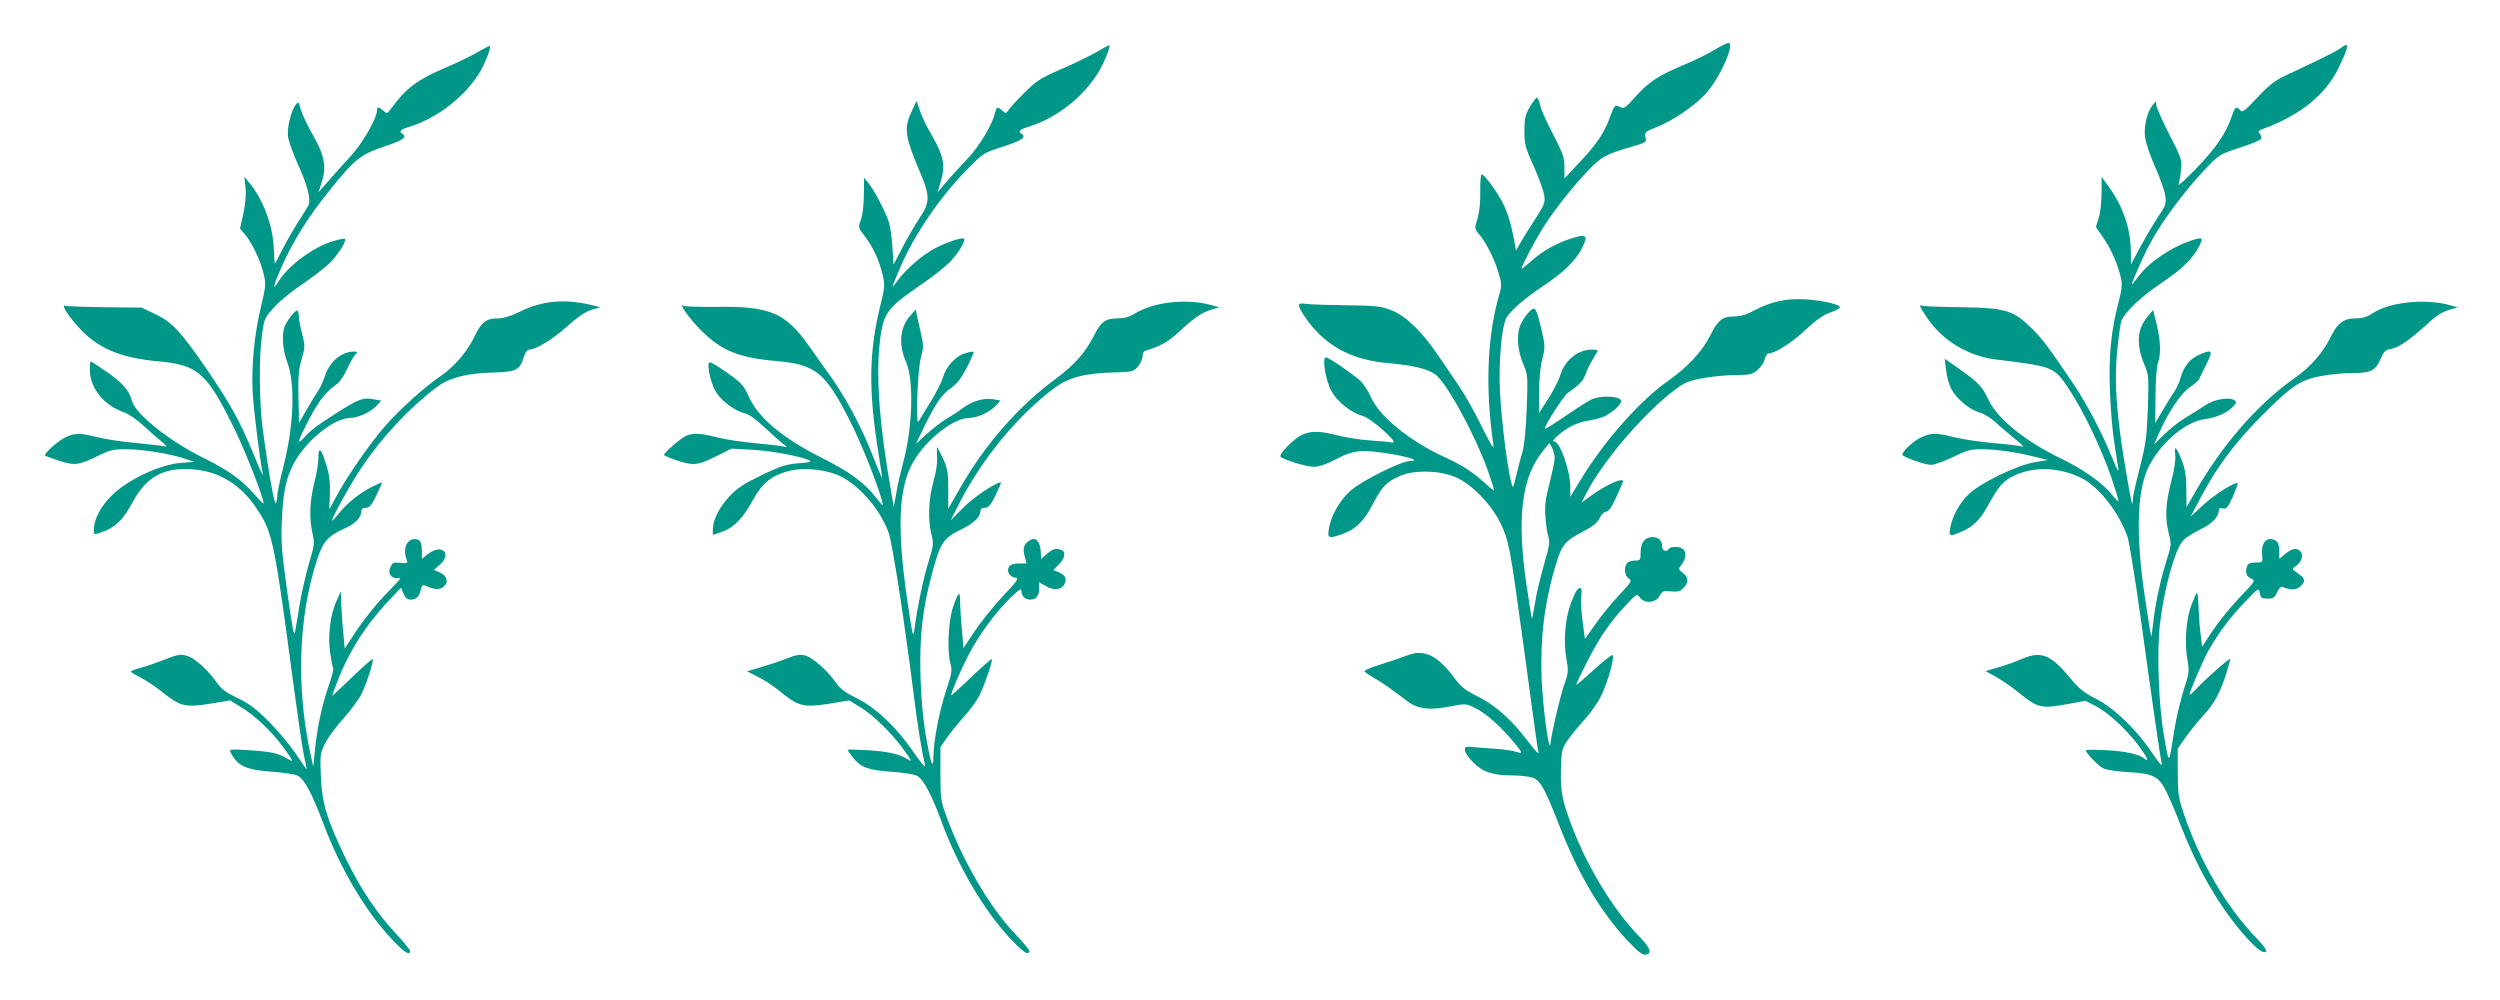 <?xml version="1.0" standalone="no"?>
<!DOCTYPE svg PUBLIC "-//W3C//DTD SVG 20010904//EN"
 "http://www.w3.org/TR/2001/REC-SVG-20010904/DTD/svg10.dtd">
<svg version="1.0" xmlns="http://www.w3.org/2000/svg"
 width="1280pt" height="512pt" viewBox="0 0 1280 512"
 preserveAspectRatio="xMidYMid meet">
<g transform="translate(0,512) scale(0.1,-0.1)"
fill="#009688" stroke="none">
<path d="M8775 4863 c-33 -20 -106 -56 -163 -79 -125 -53 -175 -87 -243 -164
-43 -49 -55 -58 -70 -50 -29 16 -33 13 -53 -42 -30 -84 -65 -139 -153 -233
l-83 -89 0 57 c0 50 -7 71 -59 171 -33 62 -63 129 -66 150 -4 20 -11 36 -16
36 -4 0 -21 -21 -36 -47 -24 -41 -28 -59 -28 -123 0 -68 4 -85 47 -180 26 -58
50 -124 54 -147 6 -40 3 -49 -43 -120 -28 -43 -62 -98 -76 -122 l-25 -44 -7
39 c-14 81 -35 155 -59 201 -31 62 -98 153 -110 150 -5 -2 -8 -41 -7 -87 1
-54 -4 -104 -14 -138 -16 -53 -16 -53 10 -84 35 -41 80 -131 99 -200 16 -53
16 -59 -4 -129 -56 -206 -65 -468 -24 -744 4 -31 -8 -12 -59 90 -35 72 -88
166 -118 210 -30 44 -79 116 -109 160 -80 118 -162 197 -235 226 -54 21 -77
24 -230 26 -93 1 -187 4 -207 7 -46 8 -48 -4 -12 -59 101 -152 238 -229 439
-245 115 -10 189 -27 231 -55 58 -38 208 -313 273 -498 17 -49 31 -92 31 -97
0 -4 -19 10 -42 32 -64 59 -120 96 -215 139 -177 82 -329 206 -373 304 -15 33
-40 72 -56 86 -44 39 -161 119 -175 119 -22 0 -2 -118 29 -174 31 -55 99 -109
160 -126 45 -13 191 -144 151 -136 -13 3 -64 8 -114 11 -49 3 -124 15 -167 26
-96 24 -139 24 -187 0 -43 -23 -117 -100 -104 -110 19 -17 133 -51 170 -51 27
0 64 13 116 40 88 47 133 50 288 24 90 -15 140 -34 90 -34 -46 0 -252 -103
-307 -153 -57 -52 -99 -127 -110 -194 -8 -50 -3 -52 67 -28 68 23 112 66 157
152 47 91 69 114 137 145 70 32 196 31 280 -2 84 -32 190 -139 239 -242 41
-85 48 -122 111 -583 73 -540 76 -559 82 -585 4 -16 -17 6 -56 57 -81 108
-169 186 -259 229 -57 28 -81 47 -112 88 -86 118 -157 154 -240 122 -25 -10
-85 -30 -135 -46 -49 -15 -89 -31 -89 -36 1 -5 22 -20 47 -34 43 -24 77 -48
174 -121 53 -40 115 -47 223 -25 71 14 77 13 115 -5 54 -25 119 -80 185 -155
66 -76 72 -88 35 -74 -15 6 -62 13 -104 16 -42 2 -95 7 -118 9 -38 4 -43 2
-43 -15 0 -11 19 -40 43 -64 49 -49 100 -66 199 -66 35 0 79 -5 99 -10 44 -12
65 -48 144 -250 97 -248 210 -439 348 -586 51 -54 76 -74 91 -72 36 5 28 32
-28 90 -126 129 -249 326 -331 525 -65 161 -77 217 -73 337 3 95 5 104 35 147
17 25 58 74 90 110 32 35 70 91 85 125 33 72 65 190 55 200 -3 4 -47 -30 -97
-76 -49 -45 -90 -79 -90 -76 0 4 24 55 54 114 64 126 119 207 199 292 57 61
59 62 73 41 24 -33 80 -29 101 8 15 25 21 28 59 23 33 -3 46 0 63 17 28 28 27
55 -3 78 -24 19 -24 20 -5 44 21 28 24 60 7 77 -15 15 -64 16 -73 2 -12 -19
-35 -10 -35 13 0 30 -18 47 -50 47 -38 0 -60 -29 -60 -78 0 -39 -2 -42 -28
-42 -15 0 -33 -5 -40 -12 -19 -19 -15 -66 7 -80 18 -11 15 -17 -51 -87 -38
-41 -93 -108 -121 -149 l-52 -74 -12 89 c-7 48 -10 107 -7 131 6 42 -4 54 -23
29 -6 -6 -20 -39 -32 -71 -28 -77 -37 -195 -21 -279 11 -62 11 -71 -13 -139
-22 -65 -61 -231 -69 -298 -7 -50 -40 199 -45 335 -8 207 15 395 74 587 30
100 44 117 141 168 48 25 71 44 82 67 9 19 23 33 33 33 13 0 28 22 53 76 19
41 34 77 34 80 0 21 -88 -19 -164 -74 l-48 -35 22 44 c87 169 297 415 460 537
48 35 68 43 144 57 49 8 124 15 167 15 68 0 81 3 107 25 17 14 33 39 37 55 4
17 12 30 18 30 34 0 121 55 190 120 54 50 94 79 125 89 26 9 49 20 52 26 8 14
-77 35 -170 42 -100 7 -184 -11 -269 -57 -38 -21 -69 -30 -101 -30 -61 0 -84
-18 -126 -102 -40 -79 -115 -159 -213 -228 -142 -99 -324 -304 -442 -497 l-59
-97 0 49 c0 85 -53 235 -83 235 -17 0 23 38 72 69 25 16 68 32 96 36 28 4 66
13 85 21 39 17 90 61 90 80 0 27 -104 32 -153 8 -32 -17 -54 -31 -174 -112
-35 -24 -63 -40 -63 -36 0 19 95 167 117 182 60 42 79 62 92 98 7 22 24 56 37
76 13 21 24 40 24 43 0 3 -14 5 -30 5 -72 0 -139 -55 -162 -133 -7 -23 -34
-76 -60 -117 l-48 -75 0 105 c0 65 6 130 16 170 16 63 16 68 -6 163 -14 61
-27 97 -35 97 -19 0 -61 -54 -75 -96 -16 -48 -8 -128 21 -193 21 -49 22 -61
16 -219 -4 -105 -12 -187 -21 -222 -9 -30 -24 -86 -33 -125 -15 -65 -17 -68
-24 -40 -26 97 -61 402 -61 530 -1 148 15 286 36 320 26 40 93 98 186 160 104
69 167 130 200 195 32 62 23 73 -42 53 -80 -23 -158 -66 -216 -118 -29 -26
-52 -44 -52 -41 0 14 75 155 116 219 59 91 152 208 229 288 67 69 87 79 223
119 71 21 73 22 67 48 -5 25 -2 28 56 51 82 31 197 110 253 172 73 81 152 260
115 259 -8 -1 -41 -17 -74 -37z m-815 -2086 c0 -16 -12 -74 -26 -130 -22 -84
-26 -115 -21 -178 3 -41 10 -87 16 -101 7 -19 2 -51 -24 -140 -18 -63 -39
-151 -46 -196 -7 -45 -14 -80 -16 -79 -1 2 -14 81 -28 176 -50 345 -24 551 88
686 l30 37 13 -23 c7 -13 13 -37 14 -52z"/>
<path d="M2445 4853 c-33 -20 -106 -55 -163 -79 -144 -61 -204 -106 -279 -209
-20 -28 -22 -29 -40 -12 -24 21 -33 22 -33 1 0 -39 -75 -170 -134 -233 -33
-36 -85 -93 -113 -126 l-53 -60 16 48 c27 80 16 141 -43 244 -28 48 -56 108
-63 132 -10 40 -12 42 -26 25 -25 -34 -46 -122 -39 -167 4 -23 27 -86 51 -140
50 -110 68 -181 52 -211 -6 -10 -29 -48 -53 -85 -23 -36 -59 -99 -79 -138 -20
-40 -37 -73 -39 -73 -1 0 -3 33 -5 74 -4 119 -53 252 -126 341 l-25 30 6 -56
c4 -36 -1 -84 -11 -133 l-17 -76 27 -33 c36 -42 81 -138 95 -204 11 -47 9 -64
-14 -160 -35 -142 -51 -311 -43 -448 6 -95 36 -336 52 -415 3 -14 -19 34 -48
105 -70 171 -119 258 -246 444 -129 187 -172 233 -260 274 l-67 32 -189 2
c-105 1 -196 5 -203 8 -21 7 14 -49 67 -108 97 -109 213 -159 410 -177 204
-18 249 -58 390 -345 55 -112 150 -354 150 -383 0 -3 -23 19 -50 50 -68 76
-127 118 -267 188 -172 86 -341 222 -358 289 -13 51 -48 91 -127 146 -44 30
-81 55 -84 55 -2 0 -4 -19 -4 -43 0 -93 72 -183 175 -218 22 -7 67 -38 100
-69 33 -30 76 -68 95 -83 19 -16 27 -26 18 -23 -9 3 -75 10 -145 17 -70 6
-161 20 -202 30 -92 23 -115 23 -166 0 -37 -17 -114 -86 -104 -94 2 -2 35 -14
72 -26 79 -26 102 -23 199 25 58 29 77 34 141 34 85 0 229 -23 302 -48 l50
-17 -70 -5 c-108 -9 -270 -86 -351 -165 -60 -59 -94 -125 -94 -181 0 -22 1
-23 43 -8 66 22 109 64 157 155 70 128 158 177 304 166 140 -9 253 -80 337
-211 75 -115 85 -163 184 -909 20 -148 42 -300 50 -338 8 -39 15 -73 15 -77 0
-3 -23 30 -52 73 -28 44 -91 119 -138 167 -69 69 -103 95 -164 124 -58 28 -84
46 -105 78 -46 65 -112 126 -153 138 -33 10 -46 8 -115 -19 -43 -17 -99 -36
-125 -43 -27 -7 -48 -15 -48 -19 1 -3 22 -16 48 -29 26 -13 78 -47 115 -77 90
-72 115 -78 243 -58 l102 17 57 -35 c67 -40 156 -124 212 -200 59 -81 61 -85
22 -62 -46 27 -76 34 -196 42 -99 6 -101 6 -91 -14 35 -67 79 -87 208 -96 58
-4 118 -13 133 -20 34 -15 76 -94 132 -244 84 -225 213 -445 345 -587 66 -72
100 -95 100 -67 0 6 -34 47 -75 91 -95 101 -180 229 -255 383 -96 198 -121
280 -127 417 -5 112 -4 120 21 171 14 29 57 88 95 129 37 42 80 100 94 129 27
57 62 168 55 175 -2 2 -50 -40 -106 -94 -56 -54 -102 -97 -102 -95 0 1 11 31
24 65 57 153 147 296 263 419 l66 70 13 -30 c9 -23 20 -31 37 -31 28 0 43 14
52 52 7 26 7 26 42 12 37 -16 64 -12 83 11 17 21 3 51 -30 65 l-29 12 29 25
c67 56 14 111 -55 59 l-35 -27 0 35 c0 50 -9 66 -36 66 -44 0 -64 -55 -40
-110 5 -13 -1 -15 -34 -12 -35 4 -41 1 -51 -22 -14 -30 1 -56 32 -56 11 0 19
-1 19 -2 0 -2 -37 -42 -83 -89 -45 -48 -109 -128 -142 -178 l-60 -92 -8 88
c-5 48 -9 115 -10 147 l-2 59 -22 -50 c-32 -70 -45 -177 -33 -264 6 -39 13
-75 16 -80 3 -5 -8 -48 -25 -96 -35 -102 -58 -215 -69 -328 l-8 -80 -13 58
c-76 347 -64 713 35 1009 29 87 55 115 140 153 53 23 84 56 84 87 0 12 8 18
23 18 18 0 29 13 55 65 17 36 29 65 27 65 -3 0 -27 -11 -53 -24 -63 -32 -127
-84 -168 -136 -19 -24 -34 -39 -34 -35 0 16 101 198 151 271 107 159 246 307
387 413 64 48 154 71 294 74 110 3 130 13 150 79 7 23 17 38 27 38 35 0 120
52 195 119 55 49 93 75 125 85 l45 13 -45 11 c-135 33 -253 23 -365 -33 -49
-24 -86 -35 -116 -35 -58 0 -84 -20 -119 -94 -36 -75 -105 -156 -171 -200 -84
-57 -207 -168 -285 -256 -79 -90 -200 -265 -252 -364 -18 -33 -33 -61 -34 -62
-1 -1 0 33 2 77 2 59 -2 95 -18 148 -26 86 -41 99 -41 36 0 -26 -9 -83 -21
-128 -23 -93 -27 -179 -9 -258 11 -50 10 -61 -18 -154 -16 -55 -37 -147 -47
-205 -9 -58 -20 -123 -24 -144 -5 -31 -14 14 -40 202 -29 208 -33 259 -28 364
7 151 20 215 60 293 60 116 207 235 289 235 42 1 106 30 137 63 l23 26 -35 6
c-65 12 -80 6 -275 -123 -29 -19 -66 -50 -82 -69 -43 -49 -37 -24 21 88 51 97
90 146 143 182 15 10 38 44 52 75 14 31 32 64 41 74 15 17 15 18 -5 18 -63 0
-124 -51 -148 -124 -9 -28 -25 -63 -35 -77 -10 -14 -36 -56 -58 -95 l-40 -69
-3 130 c-2 105 1 142 16 195 18 61 19 67 3 130 -10 36 -17 77 -17 93 0 15 -4
27 -9 27 -13 0 -57 -59 -66 -89 -13 -42 -6 -117 15 -173 43 -113 35 -330 -21
-545 -16 -63 -29 -125 -29 -138 0 -13 -3 -31 -7 -41 -7 -19 -39 163 -68 379
-18 141 -20 369 -3 486 11 80 13 85 62 138 27 31 95 86 151 123 55 37 119 88
142 112 42 47 78 106 69 115 -2 3 -28 -2 -58 -11 -101 -29 -229 -123 -280
-204 -36 -59 -30 -27 15 74 56 127 134 252 240 384 132 165 164 190 285 230
94 31 119 48 92 65 -19 12 -10 22 33 35 147 44 296 161 369 290 26 45 53 118
46 125 -1 2 -30 -13 -63 -32z"/>
<path d="M5610 4851 c-36 -20 -116 -59 -179 -86 -99 -43 -124 -58 -181 -115
-37 -36 -74 -76 -83 -89 -16 -23 -17 -24 -35 -8 -25 23 -29 22 -37 -10 -15
-62 -80 -171 -139 -233 -34 -36 -83 -89 -108 -119 l-47 -55 14 49 c27 89 18
135 -48 249 -22 37 -48 91 -57 119 l-17 50 -21 -44 c-46 -96 -42 -131 42 -329
48 -114 47 -148 -5 -225 -22 -33 -61 -100 -87 -150 l-47 -90 -6 90 c-3 50 -11
108 -19 130 -16 51 -74 162 -103 197 l-23 28 -1 -88 c0 -50 -7 -104 -15 -127
-15 -39 -14 -40 20 -85 43 -55 75 -127 92 -200 11 -50 10 -65 -14 -160 -58
-238 -60 -435 -6 -765 10 -60 17 -111 16 -112 -1 -1 -26 58 -55 132 -56 141
-138 292 -219 403 -26 37 -70 97 -96 135 -123 175 -200 209 -470 206 -89 -1
-168 1 -175 5 -32 20 28 -65 88 -125 105 -105 193 -141 391 -158 196 -18 245
-58 369 -300 66 -128 171 -398 171 -438 0 -3 -16 15 -35 40 -55 72 -139 134
-270 199 -206 103 -332 207 -382 319 -26 57 -38 70 -105 117 -108 74 -106 74
-97 7 4 -30 19 -75 33 -99 28 -48 99 -101 149 -112 20 -4 57 -30 97 -68 36
-34 79 -72 95 -85 29 -22 29 -22 5 -17 -14 3 -79 11 -145 17 -66 6 -153 19
-194 30 -84 21 -118 23 -155 9 -26 -10 -116 -87 -116 -99 0 -4 32 -17 70 -30
83 -26 105 -24 205 27 l70 35 110 -6 c101 -6 256 -35 292 -56 10 -5 -10 -10
-58 -13 -64 -5 -90 -13 -190 -61 -89 -43 -126 -67 -163 -107 -53 -57 -85 -120
-86 -167 l0 -32 46 16 c60 20 109 70 159 163 46 84 91 122 174 146 70 21 176
14 253 -15 103 -40 220 -169 267 -296 20 -53 79 -436 131 -845 19 -149 38
-271 56 -347 4 -18 -18 7 -60 68 -88 128 -192 226 -291 275 -57 28 -84 48
-105 78 -44 65 -124 134 -162 141 -24 5 -50 0 -88 -16 -30 -12 -89 -32 -130
-44 l-75 -22 55 -28 c30 -15 75 -44 100 -64 107 -89 131 -95 265 -74 l103 17
57 -35 c67 -40 168 -140 227 -224 36 -50 39 -57 18 -44 -44 28 -100 41 -206
48 -57 3 -104 4 -104 2 0 -2 11 -19 26 -38 39 -51 77 -66 194 -74 58 -4 118
-13 133 -20 33 -15 76 -95 127 -234 82 -225 216 -454 351 -599 66 -71 99 -92
99 -65 0 7 -33 46 -73 88 -131 137 -270 376 -353 606 -27 73 -29 91 -29 215
l0 135 35 50 c19 27 58 75 87 107 28 31 63 79 77 106 27 54 71 181 64 187 -2
3 -50 -39 -106 -93 -56 -53 -102 -95 -102 -92 0 16 48 128 88 205 54 104 136
216 216 295 45 43 56 50 56 34 0 -26 18 -44 45 -44 30 0 45 19 45 57 l0 32 35
-20 c40 -24 79 -20 95 10 14 27 4 47 -29 61 l-28 11 28 29 c32 31 38 65 13 74
-27 10 -42 7 -73 -19 l-30 -26 -3 42 c-3 48 -27 71 -55 53 -31 -19 -38 -41
-27 -81 l10 -38 -39 0 c-27 0 -43 -6 -51 -17 -14 -23 3 -52 33 -56 19 -3 10
-16 -65 -95 -47 -51 -112 -131 -144 -179 l-57 -87 -8 92 c-5 51 -9 115 -9 144
-1 63 -8 58 -37 -27 -24 -72 -31 -225 -12 -291 9 -30 5 -50 -23 -135 -35 -106
-64 -256 -65 -338 -1 -74 -14 -36 -40 114 -13 77 -23 191 -26 295 -6 206 10
351 62 540 41 149 56 171 150 216 62 31 94 62 95 92 0 11 8 17 23 17 18 0 29
13 55 65 17 36 29 65 26 65 -26 0 -141 -77 -193 -130 l-64 -65 47 93 c119 230
303 451 487 587 72 53 158 75 303 78 94 3 99 4 122 30 13 16 24 39 24 53 0 13
6 26 13 28 74 21 119 46 171 95 81 75 119 101 169 116 l41 12 -54 14 c-126 31
-289 11 -382 -48 -26 -16 -53 -23 -86 -23 -60 0 -86 -18 -118 -83 -46 -92
-102 -155 -202 -229 -188 -139 -360 -335 -485 -555 l-62 -108 0 100 c0 87 -4
107 -27 158 -15 31 -28 57 -30 57 -2 0 -1 -22 0 -49 2 -30 -5 -79 -19 -127
-25 -90 -29 -194 -10 -270 12 -48 10 -58 -13 -134 -26 -81 -58 -231 -73 -345
-8 -58 -9 -53 -41 165 -48 336 -41 538 24 667 60 119 211 243 295 243 43 0
107 30 138 63 l23 26 -37 7 c-46 8 -109 -10 -155 -45 -19 -15 -56 -39 -82 -54
-25 -15 -71 -50 -102 -78 l-56 -51 23 48 c72 151 104 201 158 239 31 22 53 52
80 105 21 41 36 76 34 79 -3 2 -22 -1 -44 -8 -48 -14 -96 -66 -113 -123 -7
-24 -36 -81 -65 -128 -29 -47 -56 -91 -60 -98 -16 -27 -5 261 11 323 15 55 15
66 1 130 -9 39 -19 81 -21 95 l-6 25 -28 -32 c-53 -60 -61 -146 -20 -239 39
-91 33 -332 -15 -509 -13 -49 -30 -121 -36 -160 l-13 -70 -13 75 c-64 366 -81
617 -54 803 18 119 39 145 216 266 55 37 119 89 142 113 44 48 78 106 69 116
-9 8 -83 -16 -146 -48 -63 -32 -150 -106 -192 -164 -15 -21 -28 -36 -28 -33 0
4 18 48 39 98 75 172 204 361 346 505 79 80 81 82 183 114 94 31 119 48 92 65
-19 12 -10 22 33 35 157 47 309 173 380 315 24 47 44 106 36 104 -2 0 -33 -17
-69 -38z"/>
<path d="M11985 4874 c-11 -9 -63 -36 -115 -61 -52 -25 -127 -61 -167 -79 -57
-27 -87 -51 -146 -114 -64 -69 -76 -78 -87 -65 -20 24 -27 18 -44 -32 -28 -84
-78 -158 -180 -264 -55 -57 -96 -95 -92 -84 4 11 10 45 13 75 5 52 2 61 -61
183 -36 71 -66 139 -66 150 0 21 -1 21 -20 -3 -27 -36 -43 -102 -38 -159 3
-28 25 -93 51 -153 26 -57 50 -125 53 -150 6 -42 3 -50 -37 -109 -23 -35 -64
-104 -91 -154 l-48 -90 0 62 c0 119 -39 235 -114 338 l-36 50 0 -81 c0 -44 -6
-102 -14 -128 l-15 -48 39 -57 c41 -60 74 -136 89 -204 8 -33 5 -60 -14 -132
-37 -143 -49 -269 -42 -449 3 -89 13 -206 22 -261 8 -55 18 -116 21 -135 3
-22 -8 -3 -29 50 -52 128 -128 274 -195 375 -138 204 -159 233 -217 291 -94
95 -136 108 -365 111 -101 1 -190 5 -197 7 -20 8 -16 -1 23 -60 78 -117 209
-197 356 -215 294 -36 295 -37 371 -151 73 -109 165 -302 217 -452 22 -65 39
-121 37 -123 -2 -1 -18 14 -35 36 -47 58 -146 128 -257 182 -185 89 -327 203
-374 302 -32 69 -54 91 -155 162 l-69 48 7 -57 c3 -32 15 -75 26 -96 25 -50
94 -108 145 -122 22 -6 58 -28 80 -48 22 -21 67 -59 100 -86 33 -26 52 -45 41
-41 -10 4 -75 12 -145 18 -69 6 -160 19 -203 30 -97 24 -122 24 -175 -2 -38
-18 -93 -70 -93 -87 0 -11 115 -52 147 -52 16 0 66 18 112 40 69 34 92 40 144
40 75 0 176 -14 272 -38 l70 -17 -69 -12 c-95 -17 -283 -109 -339 -166 -46
-45 -81 -111 -92 -170 -8 -42 -3 -45 52 -22 63 26 101 63 139 133 57 104 82
132 139 158 99 46 224 42 335 -10 92 -42 201 -180 244 -308 8 -26 38 -210 66
-410 64 -464 99 -705 107 -743 4 -23 -7 -10 -48 50 -80 120 -198 233 -289 278
-59 30 -86 51 -125 99 -103 126 -154 147 -251 105 -33 -15 -88 -34 -124 -44
l-64 -19 56 -31 c31 -18 81 -52 111 -77 101 -82 117 -86 258 -60 l86 16 51
-26 c64 -32 158 -119 222 -204 46 -62 57 -88 28 -65 -27 22 -97 37 -196 42
-56 3 -102 3 -102 -1 0 -14 63 -79 89 -92 14 -7 69 -16 122 -19 133 -7 161
-21 199 -97 17 -33 50 -111 74 -173 83 -215 188 -400 309 -544 70 -83 114
-120 129 -105 6 6 -12 30 -48 68 -153 157 -290 391 -374 641 -27 81 -30 104
-30 210 l0 120 41 59 c23 32 63 82 89 110 55 58 89 120 119 218 11 37 21 70
21 73 0 9 -133 -108 -172 -151 -21 -23 -38 -37 -38 -33 0 14 71 180 98 227 54
94 108 166 181 243 76 79 76 79 81 51 5 -25 9 -29 40 -29 30 0 37 5 49 33 11
23 19 31 30 26 40 -17 69 -16 91 6 26 26 23 39 -17 66 -29 20 -30 21 -12 33
30 18 45 57 29 76 -18 22 -44 19 -79 -11 l-31 -26 0 39 c0 44 -14 63 -47 63
-29 0 -46 -32 -41 -81 4 -39 3 -39 -33 -39 -24 0 -39 -5 -43 -16 -12 -32 -6
-55 19 -66 24 -11 24 -11 -60 -99 -46 -49 -108 -125 -137 -169 l-53 -81 -9 73
c-5 40 -9 103 -10 140 -1 36 -4 64 -8 62 -4 -2 -16 -30 -28 -62 -27 -72 -36
-188 -21 -276 11 -63 10 -71 -19 -161 -16 -53 -37 -139 -46 -193 -31 -196 -27
-192 -53 -47 -29 160 -39 436 -22 582 23 188 77 380 119 426 15 15 54 41 87
56 60 29 95 64 95 97 0 12 6 15 21 11 18 -5 25 4 51 60 16 36 27 67 25 69 -10
10 -119 -58 -176 -111 l-65 -60 53 100 c77 147 171 275 301 406 160 162 207
194 310 213 45 9 119 16 164 16 96 0 119 12 146 75 15 36 24 44 54 49 39 7 99
49 189 132 38 36 74 58 105 67 l46 14 -54 14 c-126 31 -301 10 -384 -46 -27
-18 -50 -25 -85 -25 -60 0 -93 -24 -126 -92 -40 -82 -103 -155 -184 -212 -191
-134 -373 -342 -513 -588 l-43 -75 -1 91 c0 69 -6 105 -23 148 -27 70 -41 82
-34 30 3 -24 -4 -76 -21 -140 -29 -114 -32 -183 -12 -263 14 -53 14 -60 -10
-135 -32 -99 -62 -239 -70 -327 -4 -37 -8 -66 -10 -64 -2 2 -17 97 -34 211
-47 324 -38 549 27 668 65 119 187 220 282 232 60 8 116 33 146 66 16 18 17
23 5 31 -27 18 -107 4 -151 -27 -23 -16 -67 -44 -98 -62 -31 -18 -80 -57 -109
-85 l-53 -52 29 66 c47 104 109 196 154 226 23 16 44 35 48 43 4 8 21 43 38
78 35 70 29 76 -44 43 -44 -20 -76 -62 -92 -123 -6 -21 -20 -51 -32 -67 -11
-17 -38 -59 -58 -94 l-37 -63 1 140 c1 78 6 154 13 169 16 40 13 121 -8 201
l-17 69 -32 -39 c-51 -62 -55 -142 -11 -245 20 -46 21 -61 16 -217 -5 -148
-10 -183 -41 -306 -20 -76 -36 -150 -36 -164 0 -51 -9 -13 -39 168 -45 270
-56 431 -42 583 6 68 16 139 21 159 13 45 97 126 215 205 98 66 153 120 185
183 25 48 18 50 -67 19 -81 -30 -186 -102 -230 -157 -20 -26 -41 -51 -45 -57
-16 -19 45 122 90 208 55 105 180 274 281 379 73 77 74 78 179 112 59 19 108
39 110 46 2 6 -2 17 -8 25 -10 12 -7 17 16 25 189 68 321 175 387 311 55 115
58 139 12 103z"/>
</g>
</svg>
